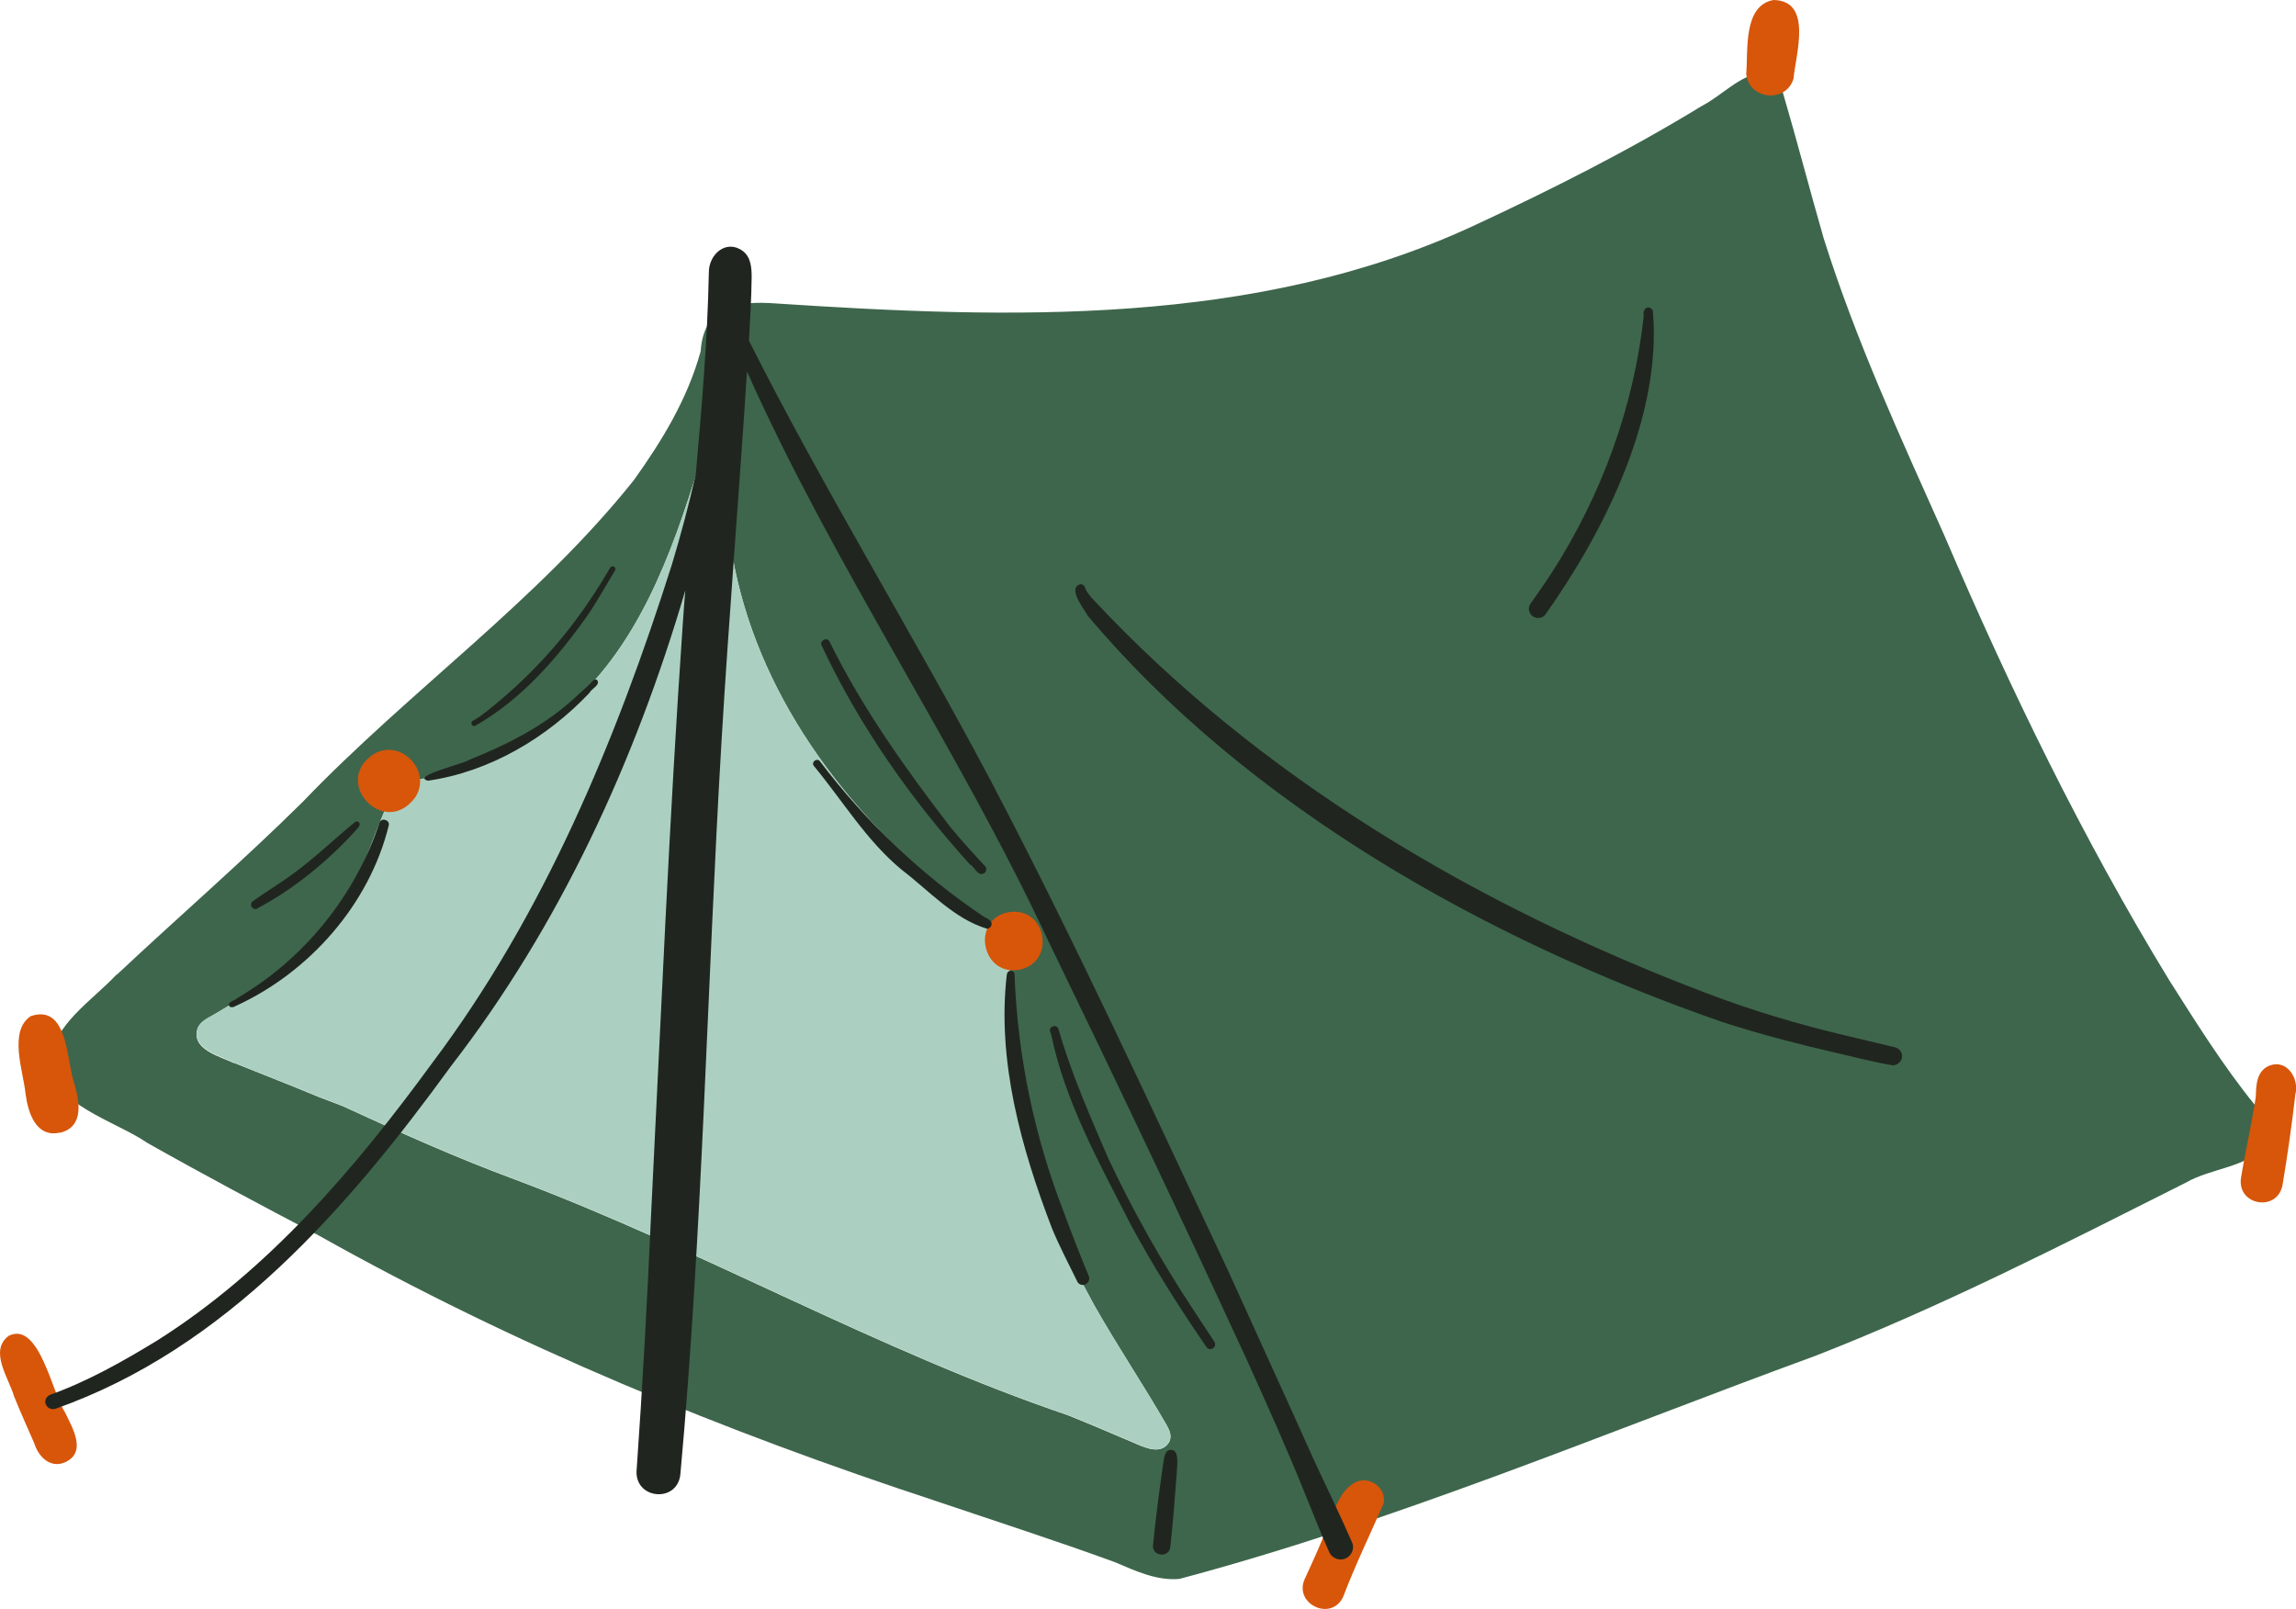 <?xml version="1.0" encoding="UTF-8"?>
<svg id="_レイヤー_2" xmlns="http://www.w3.org/2000/svg" version="1.1" viewBox="0 0 1034.9 725.3">
  <!-- Generator: Adobe Illustrator 29.0.0, SVG Export Plug-In . SVG Version: 2.1.0 Build 186)  -->
  <defs>
    <style>
      .st0 {
        fill: #d7560a;
      }

      .st1 {
        fill: #abd0c1;
      }

      .st2 {
        fill: #20261f;
      }

      .st3 {
        fill: #3e664c;
      }
    </style>
  </defs>
  <g id="Layer_1">
    <g>
      <path class="st3" d="M105.5,479.1c9.6,3.8,18.8,7.5,28.3,11.3,6.8,2.9,13.7,5.6,20.7,8.2,25.6,11.8,51.4,23.4,77.7,33.1,84.6,31.8,163.4,77.1,249.1,106.2,9.7,3.9,19.3,8,28.9,12.1,5.2,2.2,13,6.3,16.8,0,1.3-2.6.2-5.2-1.1-7.5-10.6-18.4-22.6-36.1-33-54.7-24.1-43.8-39.9-93.4-38.4-143.5,2.4-22.8-.6-20.5-17.5-33.7-48.9-37.6-90.1-87.9-104.5-148.5-3.5-14.6-5.1-29.8-5.6-44.7-.3-4.8.6-29.8-6.4-20.5-.1.5-.2.9-.3,1.4-.6.3-1,.9-1.3,1.5-1.7,3-2.6,6.4-3.7,9.7-12.7,41-28,83.6-61.9,111.5-16.2,13.2-36.3,21.8-55.8,28.2-6.5,2.6-15,1.9-20,7.4-8.9,17.3-12.9,37-25,52.3-14.4,20.4-35.2,36.5-56.5,48.7-2.5,1.4-5.4,2.8-6.8,5.6-3.6,9.7,9.7,12.9,16.3,16h0ZM52.6,439.4c27.8-26.1,56.7-51.1,83.8-77.9,48.2-50.3,105.8-90.5,149.4-145.2,12.7-17.8,24-36.3,30-57.9,1.4-20.8,16.7-22.9,34.2-21.6,105.2,6.9,215.7,10.5,313.7-34.8,35.1-16.3,70.3-34,103.3-54.2,9.2-4.7,17.2-14.1,27.7-15.1,2.3-1.7,5.8,0,6.2,2.7.7,2.2,2.2,4,2.7,6.3,6.4,21.8,12.1,43.8,18.4,65.7,14.5,46.1,34.8,90.1,54.5,134.2,29.5,68.9,62.2,136.3,101.3,200.3,12,18.9,24.3,38.6,38.5,56.1,3.6,4.1,9.4,11.7,5.5,17.9-9,10.5-25,10.5-36.6,17.2-54.9,27.6-109.8,55.8-167.1,78.1-95.1,34.8-188.6,74.4-286.5,100.5-10.4.9-19.9-3.7-29.2-7.6-26.3-9.6-53-18.2-79.6-27.2-96.5-31.7-190.7-70.3-279.3-120.1-26-13.6-51.7-27.3-77.2-41.7-13.4-9.4-43.3-17.5-44-36.2,1.9-17.3,19.1-27.7,30.2-39.6h0Z"/>
      <path class="st1" d="M89.2,463.1c1.3-2.7,4.2-4.2,6.8-5.6,21.3-12.2,42.1-28.4,56.5-48.7,12.1-15.3,16.1-35,25-52.3,5-5.4,13.5-4.7,20-7.4,19.6-6.4,39.7-15,55.8-28.2,33.9-27.9,49.2-70.5,61.9-111.5,1-3.3,2-6.7,3.7-9.7.2-.6.7-1.2,1.3-1.5,0-.5.2-.9.3-1.4,7-9.3,6.1,15.8,6.4,20.5.5,14.9,2.1,30.1,5.6,44.7,14.4,60.6,55.6,111,104.5,148.5,16.8,13.2,19.8,10.9,17.5,33.7-1.5,50.1,14.3,99.8,38.4,143.5,10.5,18.5,22.4,36.2,33,54.7,1.3,2.3,2.4,4.9,1.1,7.5-3.8,6.4-11.7,2.2-16.8,0-9.6-4.1-19.2-8.3-28.9-12.1-85.7-29.1-164.5-74.4-249.1-106.2-26.2-9.7-52-21.2-77.7-33.1-6.9-2.6-13.8-5.3-20.7-8.2-9.6-3.8-18.7-7.4-28.3-11.3-6.6-3.1-19.8-6.4-16.3-16h0Z"/>
      <path class="st0" d="M1016.8,494.2c.1-5.3.4-11.6,6.2-13.9,7.9-3,13.5,6,11.6,13.1-1.6,13.7-3.5,27.3-5.8,40.9-2.5,12.2-20.5,9-18.7-3.3,2-12.3,4.9-24.5,6.7-36.8ZM799.4,0c-13.8,2.5-11.4,22.7-12.3,33.3,1.1,11.6,17.9,13.4,21.3,2.2C809.4,24.5,817.2.3,799.4,0h0ZM599.4,685.5c-3.4,8.9-7.3,17.6-11.3,26.2-5.1,11.3,12,19.4,17.3,8.1,5.4-14.2,12.1-28,18.2-42,1.7-7.3-7-13.2-13.3-9.3-6.1,3.6-8.2,10.8-10.9,16.9h0ZM27.1,510.6c11.1-2.8,8.7-14.5,6.2-22.8-3.4-10.3-2.7-35.3-19.4-29.8-10.2,6.7-3.4,24.9-2.4,34.9,1.1,8.6,4.7,20.1,15.6,17.6h0ZM4.1,602c-9.3,6.7-.2,19,2.2,27.3,2.9,7.2,6.1,14.3,9.2,21.4,1.8,5.8,7,11.1,13.4,8.6,10.6-4.4,3.8-15.6.4-22.7-5.7-8.5-11.6-40.9-25.1-34.6h0ZM458.3,437.3c18.3-2.4,13.8-29.7-4.4-26-15.8,3.7-11.6,27.6,4.4,26ZM187.1,359.5c7.8-11.7-6.1-26.6-18.3-19.8-19.8,12.4,4.4,38.5,18.3,19.8Z"/>
      <path class="st2" d="M20.6,633c-.7-1.7.3-3.6,2-4.3,17-6.1,32.9-15.1,48.3-24.5,50.1-31.7,89.1-77.4,123.8-124.9,50.4-67,83-145.5,108.2-225,4-13.3,7.6-26.8,10.7-40.4,2.7-30.3,5.3-60.6,5.9-91-.1-8.3,7.9-15.3,15.4-9.7,3.6,2.8,3.9,7.6,3.9,11.7-.1,9.6-.7,19.1-1.2,28.7,33.8,67.1,73.4,131.2,108.6,197.6,38.3,72.9,72.7,147.8,107.7,222.3,12.4,27.5,25.4,55.7,37.8,83.4,5.8,12.6,12.1,25.4,17.8,38.5,1.2,2.8-.5,6.2-3.3,7.2-2.8,1.1-6.2-.5-7.2-3.3-3.6-8-6.8-16.2-10.1-24.3-8.2-20.5-17.2-40.6-26.3-60.7-29.3-63.7-59.6-127.3-90.2-190.4-41-87.7-96.3-168.1-135.7-256.4-3.6,55.7-8.2,111.2-11.5,166.9-6.5,109.9-8.5,220.1-18.5,329.8-1,13.2-20,11.9-19.8-.8,2.7-38.2,4.8-76.4,6.5-114.6,4.5-89.5,8.2-178.9,14.4-268.3.3-4.8.7-9.6,1.1-14.4-22.5,76.7-56.5,151-105.5,214.3-46.5,64-101.7,127.6-178.4,154.6-1.7.5-3.7-.2-4.3-2h0ZM490,277.2c72.3,86.2,180.2,146.5,285.5,183.2,17.7,5.8,35.7,10.4,53.9,14.6,7.9,1.8,15.8,3.9,23.8,5.2,1.9,0,3.7-1.5,4.1-3.4.4-2.3-1.2-4.4-3.4-4.8-7.4-1.8-14.9-3.5-22.2-5.3-21.2-5-42.3-11.3-62.7-19.1-103.2-39.2-201.6-97-277.1-178.3-1-1.3-2.1-2.5-2.7-4-.1-1.1-1-1.9-2.1-2-6.2,1.5,1.3,10.9,3,13.9h0ZM690.6,277.6c1.7,1.4,4.5,1.3,5.9-.5,26.8-37.8,52.7-89.6,48.5-137.1-1.7-2.9-4.8-1.1-4.1,2.4-4.5,41.2-19.1,80.9-41.3,115.5-3.1,4.8-6.5,9.6-9.8,14.3-1.2,1.7-.7,4.2.9,5.5h0ZM369.6,343.2c-1.2-1.8-4.1.2-2.8,2,13.1,15.8,23.7,33.7,39.7,46.9,12.2,9.3,23.4,22,38.3,26.5,1.8.1,2.9-2.3,1.6-3.5-.7-.9-2.1-1.4-2.8-1.8-28.5-19.1-53.3-42.9-74-70.1h0ZM437.6,389.8c1.8,1.5,3.6,5.7,6.3,3.6.8-.8.9-2.2.1-3-5.4-5.8-10.8-11.7-15.8-17.8-20.1-26.2-39.6-53.6-54.2-83.2-1-2.7-5.1-.5-3.5,1.9,16.9,36,40.2,69.1,66.9,98.6h0ZM453.8,439.3c-4.5,38.8,6.5,78.2,20.3,114.2,3.4,8.3,7.6,16.2,11.5,24.2.6,1.3,2.2,1.8,3.5,1.3,1.4-.5,2.3-2.2,1.7-3.7-3.9-9.4-7.6-18.9-11.1-28.4-13.4-34.3-21-70.6-22.4-107.4.4-2.2-3.3-2.7-3.4-.3ZM477.2,464.5c-.2-3.6-5.6-1.8-3.5,1.3,6.2,30.5,21.6,58,35.6,85.5,10.3,19.3,22.1,37.8,34.5,55.9.7,1,2.1,1.2,3,.5,1-.7,1.2-2,.5-3-3-4.5-6-9.1-9-13.7-14.7-22.2-27.7-45.3-39-69.4-8-18.7-16.4-37.6-22-57.1h0ZM267.4,306.7c-2.6,2.9-5.7,5.3-8.5,8-13.6,12.5-30.2,20.9-47.2,27.7-1.8,1.7-26.9,7.5-18.8,9.5h0c27.8-4,53.6-19.3,72.8-39.6.9-1.9,5-3.5,3.5-5.7-.5-.5-1.3-.4-1.8.1h0ZM264.9,277.3c4.5-6.6,8.2-13.4,12.3-20.1.4-.6.2-1.3-.3-1.7-.5-.4-1.4-.3-1.8.3-2.7,4.6-5.5,9.2-8.5,13.6-12.9,19.6-29.2,37.1-47.7,51.6-1.8,1.3-3.6,2.8-5.6,3.8-1.5.5-.7,3,.8,2.4,20.8-11.7,37.1-30.5,50.8-49.9h0ZM105.9,453.6c33.4-15.1,60.7-46,69.4-81.8.2-2.3-3.3-3.3-4.2-1.1-11,33.1-34,61.5-64,79.1-1.1,1.1-3.1,1.4-3.9,2.6-.4,1.9,1.8,1.9,2.9,1.1h-.2c0,0,0,0,0,0ZM115.9,409.5c17.2-9.1,32.4-21.8,45.3-36.1.7-.9,1.6-2.3.2-3-1.2-.6-1.9.8-2.8,1.3-10.5,8.8-20.3,18.3-31.7,25.8-4.3,2.9-8.7,5.7-12.9,8.7-.8.5-1.1,1.6-.6,2.5.5.9,1.7,1.4,2.6.9h0ZM519.7,696.5c-.5,5.1,7.3,5.9,7.8.8,1.2-11,2.1-22.1,2.9-33.1,0-3.2,1.8-12-3.7-10.5-1.4.7-1.8,2.6-2.1,4-1.9,12.9-3.6,25.9-4.9,38.9Z"/>
    </g>
  </g>
</svg>